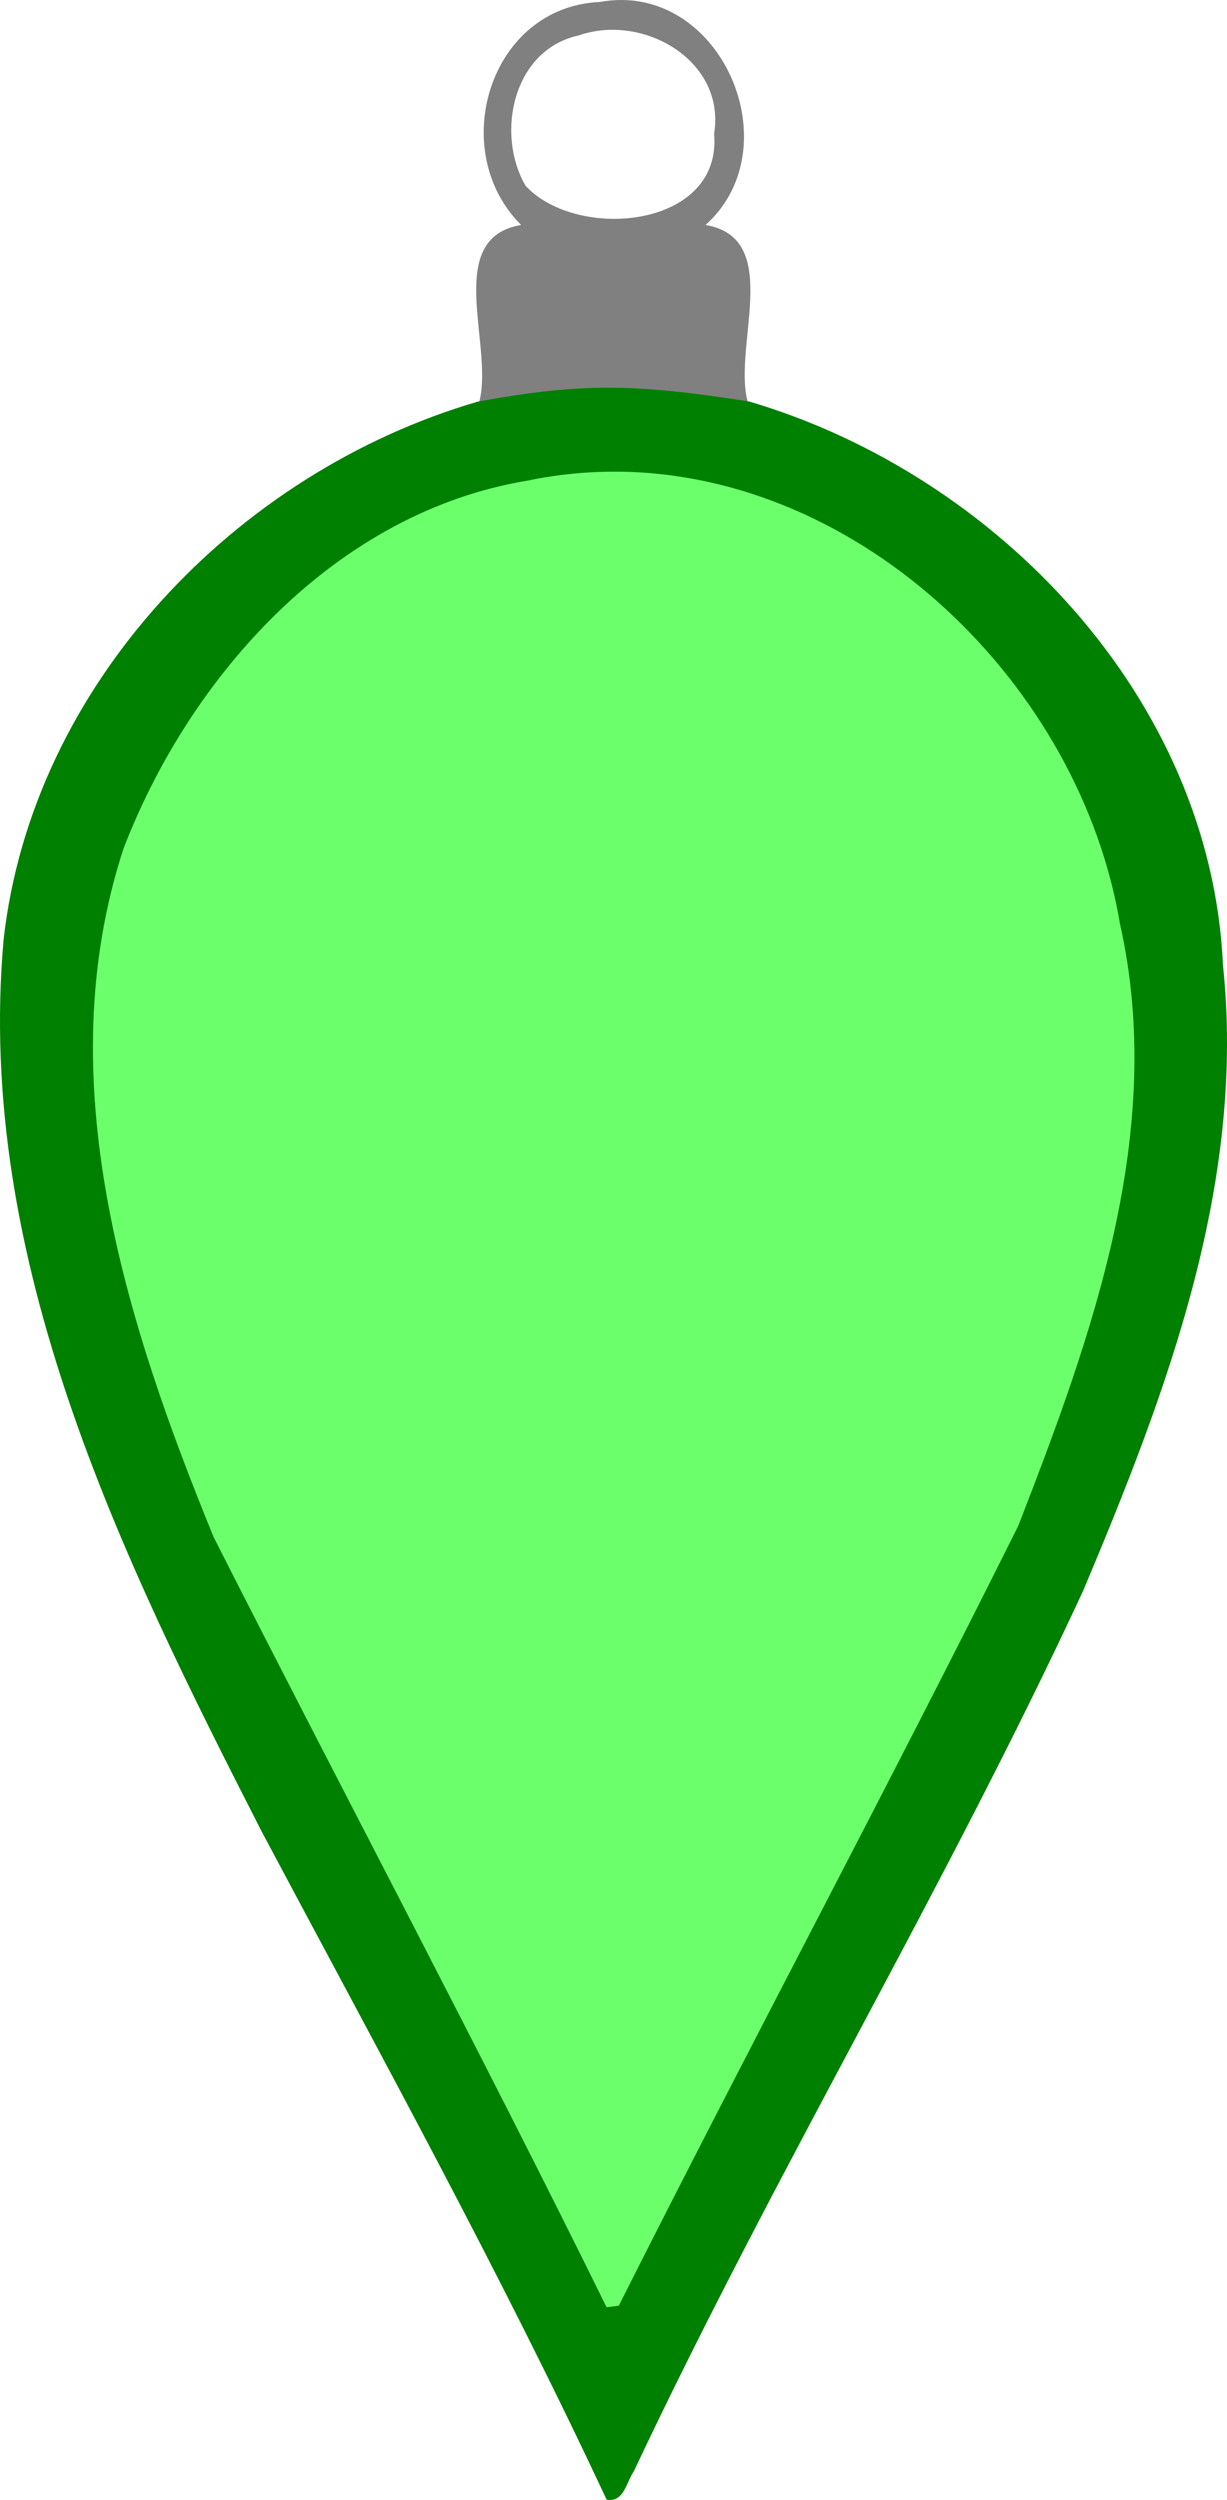 <?xml version="1.0" encoding="UTF-8"?>
<svg width="439.98pt" height="896.31pt" version="1.1" viewBox="0 0 439.98 896.31" xmlns="http://www.w3.org/2000/svg">
<g transform="matrix(3 0 0 3 -8.061 -18.192)">
<path d="m77 6.064c-0.849-0.004-1.724 0.072-2.62 0.236-13.26 0.6-18.32 17.81-9.4 26.65-9.64 1.61-2.89 15.143-5.17 21.673 12.394-2.261 18.672-2.158 32.411-0.019-2.31-6.51 4.4-20.014-5.2-21.654 9.806-8.784 2.719-26.824-10.021-26.886zm-1.442 3.567c6.813-0.185 13.681 5.028 12.483 12.419 1 11.28-16.331 12.9-22.531 6.22-3.64-6.27-1.47-16.271 6.32-17.961 1.206-0.425 2.466-0.644 3.728-0.678z" fill="#808080"/>
<path d="m73.521 59.897c-18.937-0.023-36.103 11.463-47.289 26.287-10.191 12.711-15.528 28.996-15.288 45.306 0.257 25.171 9.081 49.414 20.233 71.622 13.666 27.105 27.317 54.221 41.077 81.275 1.073 3.553 6.116 3.416 7.124-0.121 14.617-27.729 28.732-55.735 42.788-83.76 8.55-17.184 15.173-35.57 18.021-54.635 3.096-22.403-2.009-46.789-17.515-63.715-11.49-12.928-27.868-22.676-45.5-22.235-1.212-0.038-2.425-0.042-3.638-0.028z" fill="#6cff6c"/>
<path transform="scale(.8)" d="m94.389 65.5c-6.045-0.013-11.881 0.661-19.627 2.074-36.1 10.525-66.586 42.288-70.861 80.338-4.275 47.712 17.513 92.125 38.588 133.34 17.575 33.038 35.65 65.826 51.5 99.738 2.6 0.5 2.949-2.626 4.074-4.238 20.988-44.55 46.412-86.863 67.137-131.55 12.45-29.55 24.338-60.812 20.875-93.512-1.812-39.725-33.724-73.199-70.799-84.137-8.59-1.337-14.85-2.038-20.891-2.051zm1.391 12.543c36.531 0.357 68.941 31.95 74.908 67.52 6.963 30.925-4.126 61.476-15.176 89.926-19.462 39.075-40.099 77.562-59.699 116.54-0.45 0.062-1.374 0.175-1.824 0.225-19.025-38.625-39.238-76.651-58.713-115.05-13.176-32.23-24.752-68.35-13.452-102.89 10.038-26.03 31.814-50.21 60.352-54.935 4.569-0.949 9.117-1.376 13.604-1.332z" fill="#008000"/>
</g>
</svg>
